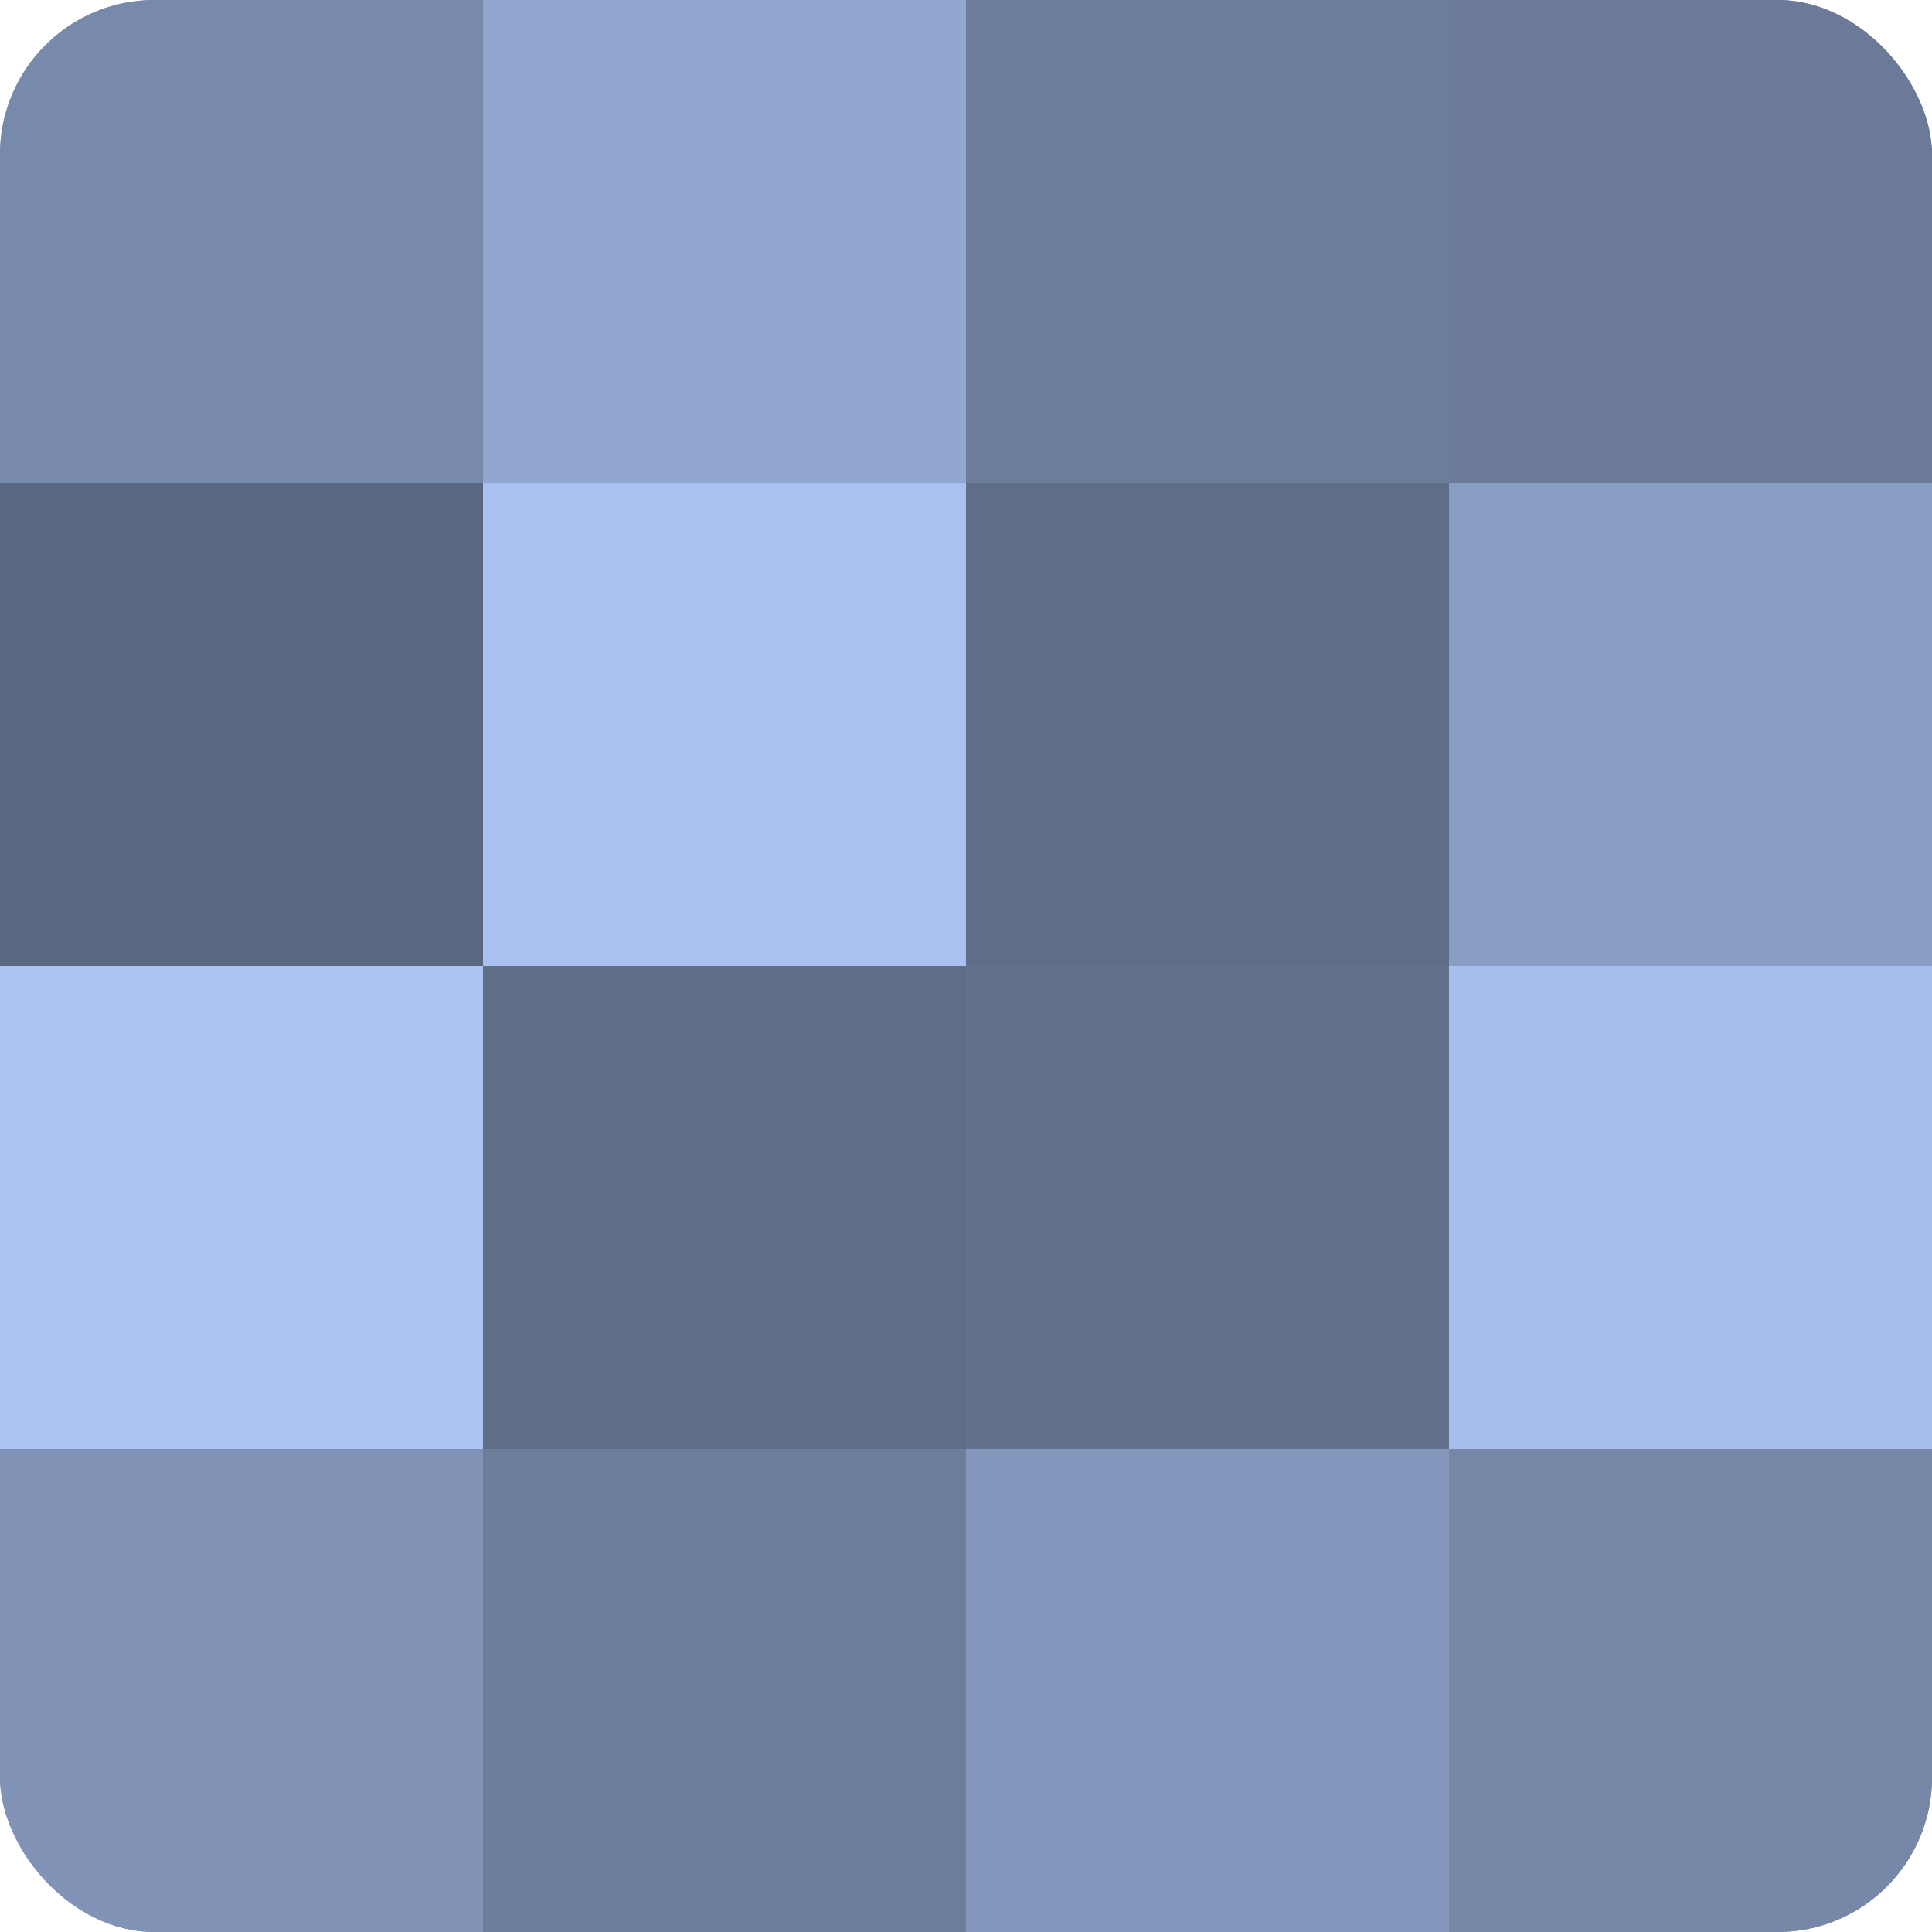 <?xml version="1.0" encoding="UTF-8"?>
<svg xmlns="http://www.w3.org/2000/svg" width="60" height="60" viewBox="0 0 100 100" preserveAspectRatio="xMidYMid meet"><defs><clipPath id="c" width="100" height="100"><rect width="100" height="100" rx="8" ry="8"/></clipPath></defs><g clip-path="url(#c)"><rect width="100" height="100" fill="#7081a0"/><rect width="25" height="25" fill="#788aac"/><rect y="25" width="25" height="25" fill="#5a6780"/><rect y="50" width="25" height="25" fill="#abc4f4"/><rect y="75" width="25" height="25" fill="#8194b8"/><rect x="25" width="25" height="25" fill="#92a7d0"/><rect x="25" y="25" width="25" height="25" fill="#a8c1f0"/><rect x="25" y="50" width="25" height="25" fill="#5f6e88"/><rect x="25" y="75" width="25" height="25" fill="#6d7e9c"/><rect x="50" width="25" height="25" fill="#6d7e9c"/><rect x="50" y="25" width="25" height="25" fill="#5f6e88"/><rect x="50" y="50" width="25" height="25" fill="#62718c"/><rect x="50" y="75" width="25" height="25" fill="#8497bc"/><rect x="75" width="25" height="25" fill="#6a7a98"/><rect x="75" y="25" width="25" height="25" fill="#899ec4"/><rect x="75" y="50" width="25" height="25" fill="#a5beec"/><rect x="75" y="75" width="25" height="25" fill="#7687a8"/></g></svg>
